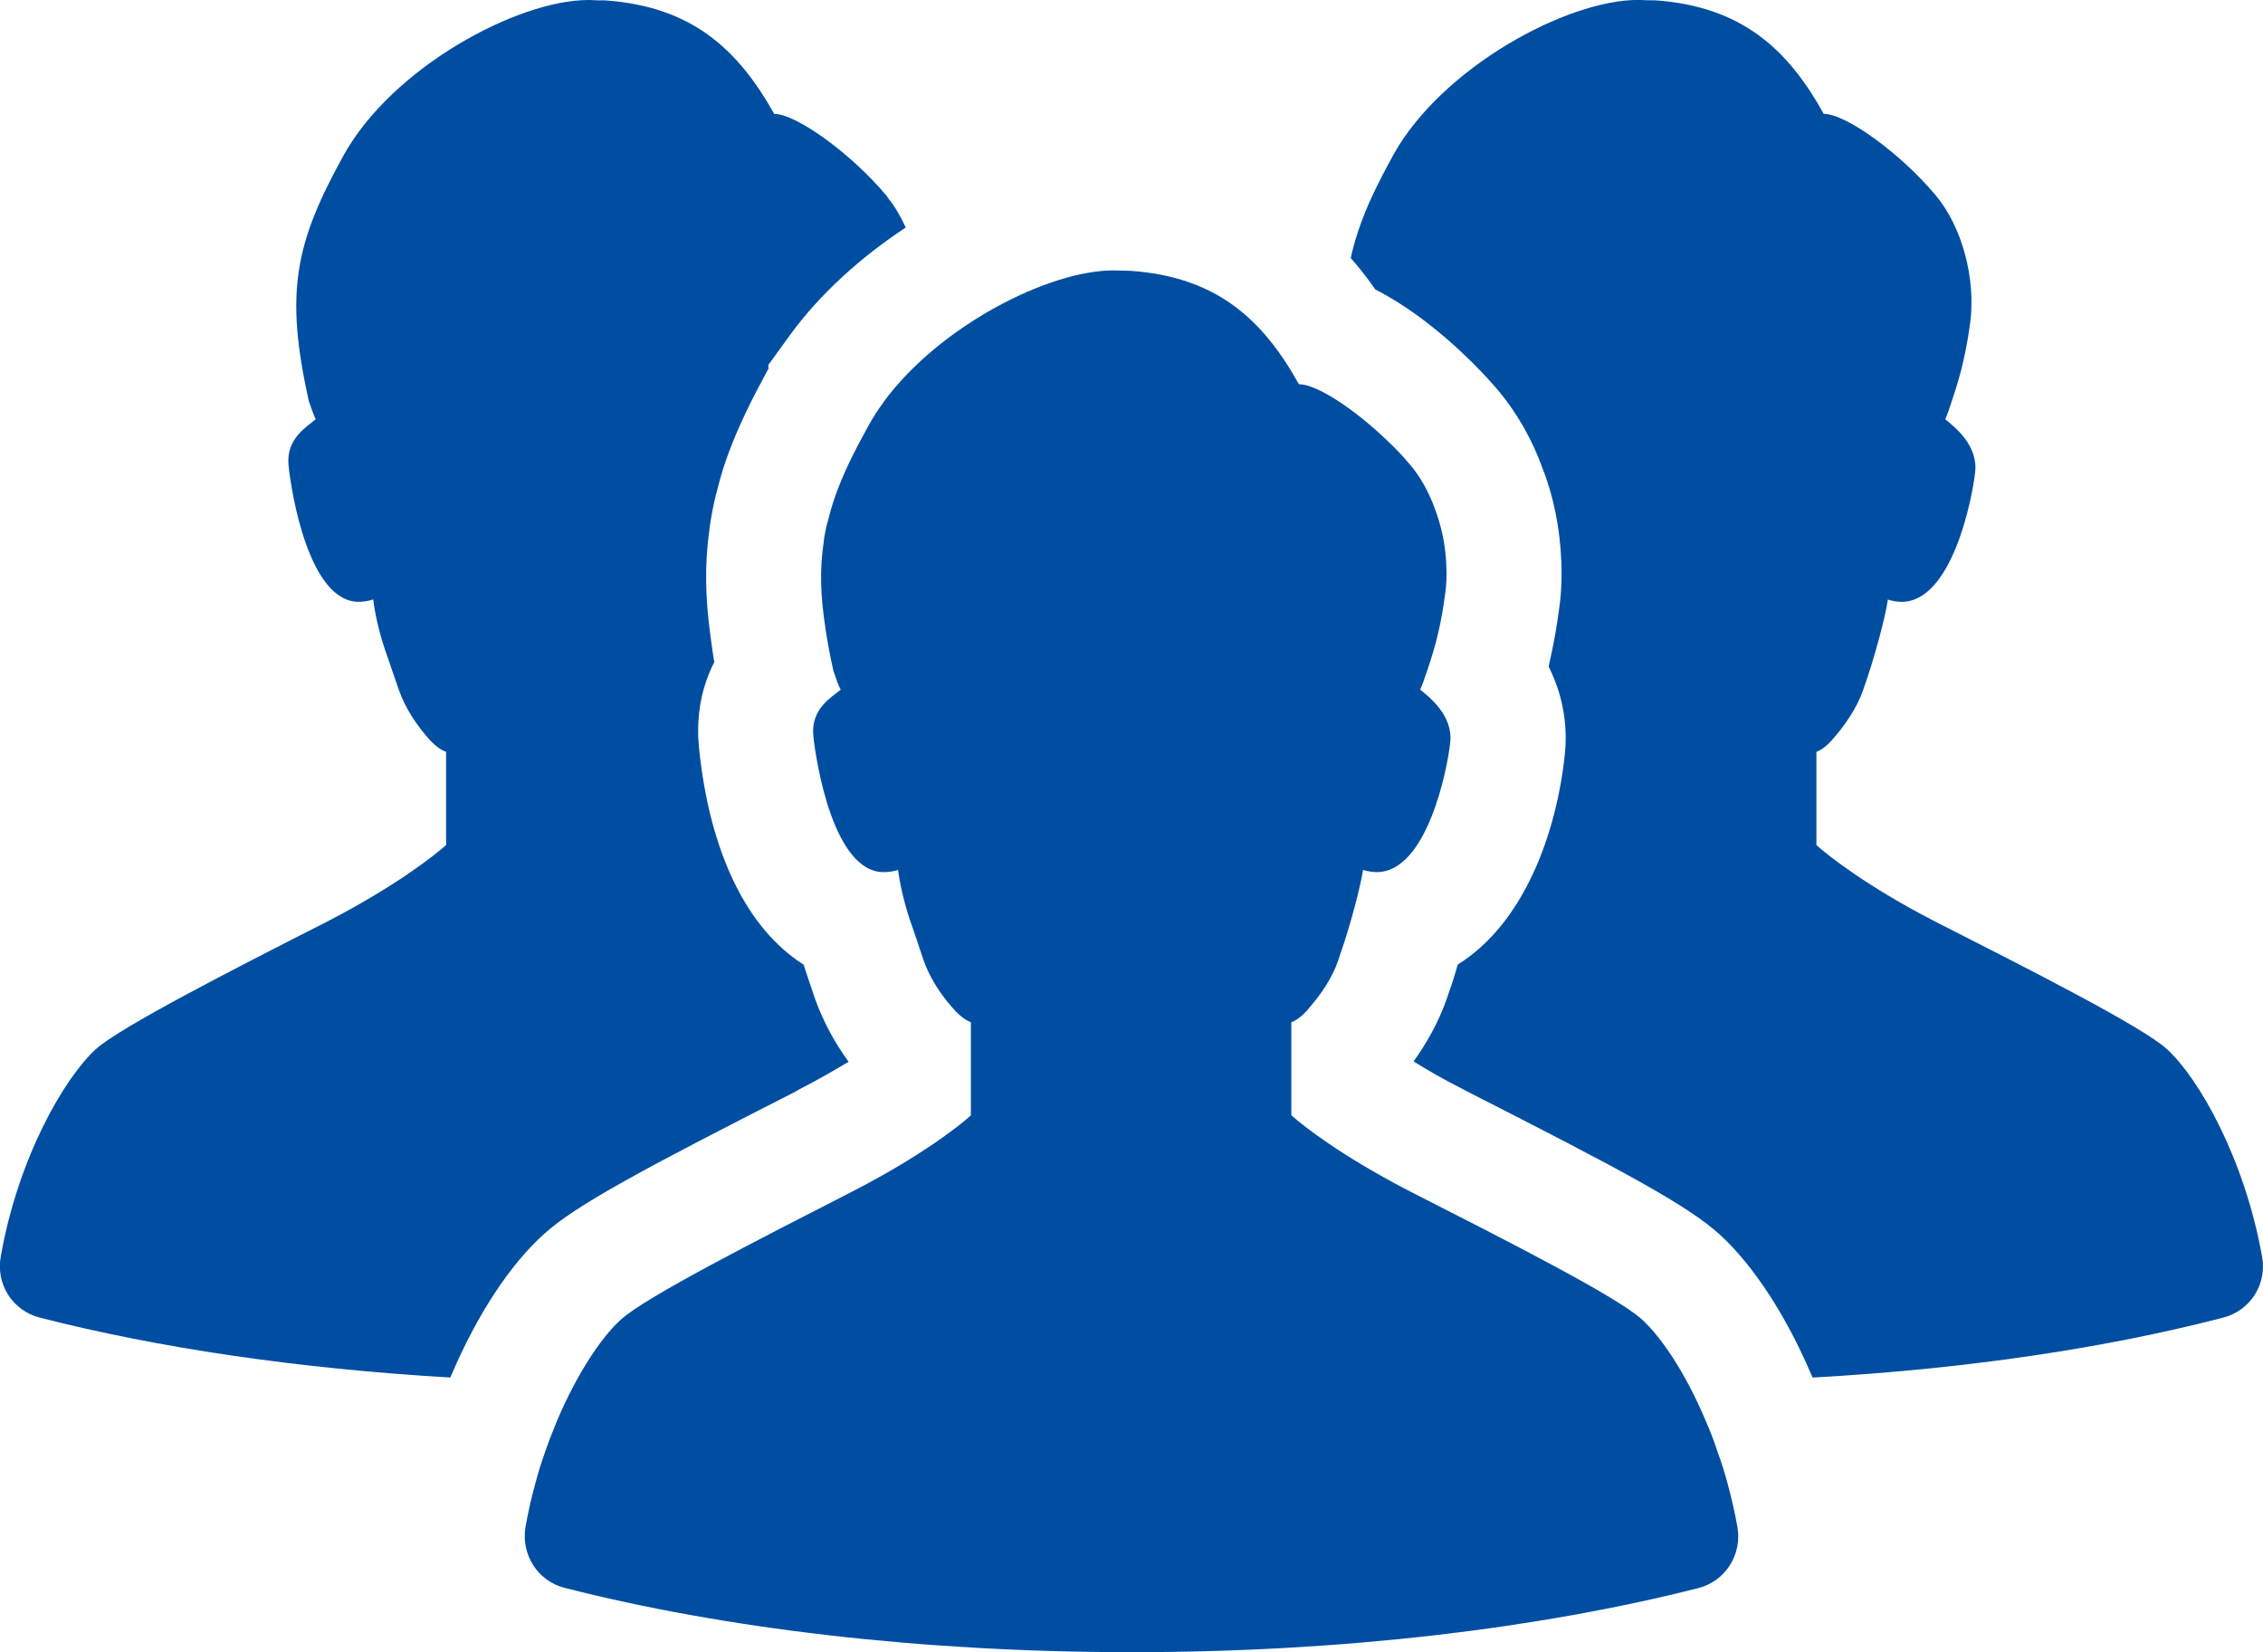 <?xml version="1.0" encoding="UTF-8"?>
<svg id="_レイヤー_2" data-name="レイヤー 2" xmlns="http://www.w3.org/2000/svg" viewBox="0 0 512 373.81">
  <g id="_10" data-name="10">
    <g>
      <path d="m329.81,218.27c-.61,2.17-1.3,4.34-2.08,6.51l-.35,1.04c-1.91,5.56-4.77,10.41-7.55,14.32,3.04,1.91,6.77,4.08,11.28,6.34l1.13.61c33.93,17.27,49.55,25.52,56.93,32.29,7.55,6.94,14.93,18.23,20.66,31.68.09.18.17.35.26.61,34.46-1.91,66.04-6.6,92.86-13.55,6.16-1.56,9.98-7.55,8.85-13.8-3.99-22.3-14.32-40.35-21.52-46.95-5.64-5.12-30.81-17.87-52.33-28.81-15.71-8.07-24.47-15.1-26.99-17.36v-21.09c1.13-.43,2.26-1.3,3.3-2.43,3.21-3.55,5.9-7.63,7.2-11.37,2.86-7.9,5.21-17.44,5.55-19.96.09-.26.09-.43.09-.7,1.12.35,2.26.52,3.12.52,11.37,0,15.97-23.17,16.66-29.34.7-6.16-4.77-10.32-6.77-11.98.43-.95.96-2.43,1.48-4.08,1.13-3.47,2.95-8.68,4.16-17.7,1.3-9.89-1.73-21.7-7.89-28.99-7.81-9.29-20.14-18.32-25.25-18.32-8.16-14.75-18.66-24.3-38.1-25.69-1.21,0-2.34,0-3.64-.09h-.26c-16.14,0-44.35,15.27-55.37,35.06-3.47,6.34-6.16,11.8-7.9,17.09-.7,2.09-1.3,4.16-1.73,6.25,1.91,2.17,3.82,4.6,5.55,7.11,7.98,4.08,15.28,10.07,20.83,15.45,1.73,1.65,3.82,3.82,5.9,6.16l1.21,1.39c4.17,5.04,7.55,10.94,9.89,17.45,2.52,6.34,3.99,13.8,4.25,21.09.17,3.65,0,7.47-.52,10.94-.52,3.82-1.13,7.38-1.82,10.41-.18.87-.35,1.65-.52,2.43,3.73,7.46,4.25,14.49,3.64,20.05-1.91,17.88-9.29,38.1-24.22,47.38Z" fill="#004ea2" stroke-width="0"/>
      <path d="m102.08,311.22c5.9-13.89,13.36-25.17,21-32.02,7.11-6.51,22.73-14.84,56.67-32.11l1.04-.61c4.13-2.11,7.6-4.11,10.52-5.86.16-.09.38-.21.55-.3v-.02s.09-.05.13-.08c-3.3-4.51-5.9-9.46-7.64-14.41,0,0-2.52-7.38-2.52-7.55-12.76-8.07-21.27-25.25-23.69-49.12-.52-5.55-.09-12.41,3.47-19.35-.26-1.3-.87-5.9-.87-5.9-1.21-8.77-1.3-16.4-.26-23.95.12-1.12.32-2.23.51-3.34.17-.98.36-1.95.58-2.89.25-1.11.49-2.22.82-3.31,1.3-5.29,3.3-10.59,6.16-16.66,1.48-3.21,3.21-6.42,5.12-9.98.09-.09.09-.17.18-.26v-.96l5.03-6.94c6.68-9.11,15.88-17.44,26.04-24.13-1.13-2.43-2.43-4.77-4.08-6.77-.09-.26-.26-.44-.43-.61-7.81-9.29-20.22-18.32-25.25-18.32C166.91,11.02,156.41,1.47,136.97.09c-1.13,0-2.34,0-3.56-.09h-.26C117.01,0,88.81,15.27,77.78,35.06c-10.93,19.79-13.45,30.89-7.9,55.71.61,1.65,1.04,3.12,1.56,4.08-1.91,1.65-6.77,4.34-6.16,10.41.61,6.16,4.6,30.9,15.88,30.9,1.02,0,2.12-.18,3.22-.51.03,0,.05,0,.07,0,.18,2,1.21,7.55,3.3,13.19.69,2,1.56,4.6,2.51,7.29,1.3,3.82,3.99,8.07,7.29,11.63,1.04,1.04,2.17,1.91,3.38,2.34v21.09c-2.52,2.26-11.37,9.29-26.99,17.36-21.52,10.93-46.61,23.78-52.25,28.81-7.2,6.6-17.62,24.65-21.52,46.95-1.13,6.25,2.69,12.24,8.85,13.8,26.73,6.86,58.5,11.55,92.86,13.55.09-.18.09-.26.18-.44Z" fill="#004ea2" stroke-width="0"/>
      <path d="m219.67,252.33c-2.49,2.3-11.38,9.33-27.01,17.34-21.49,10.99-46.6,23.79-52.17,28.87-4.35,3.91-9.82,12.02-14.36,22.66-.98,2.35-1.95,4.79-2.83,7.38-.83,2.34-1.61,4.78-2.25,7.32-.88,3.08-1.56,6.25-2.15,9.53-1.07,6.25,2.73,12.26,8.84,13.82,35.81,9.13,80.21,14.55,128.32,14.55s92.42-5.43,128.18-14.5c6.15-1.57,9.96-7.62,8.84-13.88-.59-3.28-1.32-6.45-2.15-9.53-.68-2.54-1.42-4.98-2.3-7.32-.83-2.59-1.8-5.03-2.83-7.38-4.5-10.64-9.96-18.71-14.31-22.66-5.57-5.13-30.77-17.93-52.27-28.87-15.68-8.06-24.52-15.04-27.06-17.34v-21.05c1.17-.44,2.29-1.27,3.37-2.45.2-.2.39-.39.54-.64,2.98-3.36,5.42-7.18,6.64-10.74.14-.44.29-.88.44-1.32,2.69-7.62,4.74-16.21,5.13-18.66.05-.25.05-.44.09-.64,1.12.34,2.2.49,3.13.49,11.33,0,15.97-23.2,16.61-29.31.69-6.15-4.79-10.35-6.79-11.97.44-.98.98-2.44,1.52-4.15.05-.1.1-.25.15-.39.68-2.1,1.66-4.94,2.54-8.89.54-2.35,1.02-5.13,1.46-8.4.29-2,.34-4.16.24-6.25-.14-4.4-1.07-8.94-2.68-13.09-1.32-3.61-3.18-6.93-5.42-9.62l-.05-.05c-1.56-1.85-3.32-3.76-5.18-5.47-7.33-7.08-15.97-12.8-20.03-12.8-8.2-14.75-18.71-24.33-38.15-25.65-1.17-.05-2.34-.05-3.61-.09h-.25c-14.65,0-39.37,12.6-51.97,29.79v.05c-1.27,1.71-2.39,3.47-3.37,5.23-1.66,3.02-3.18,5.86-4.45,8.55-2.05,4.35-3.61,8.4-4.59,12.45-.59,1.91-.98,3.86-1.18,5.87-.83,5.66-.68,11.67.44,18.9v.05c.44,2.98,1.03,6.2,1.81,9.67.05.05.05.1.05.15.59,1.71,1.07,3.17,1.61,4.15-1.95,1.61-6.79,4.3-6.2,10.4.63,6.15,4.59,30.87,15.92,30.87,1.03,0,2.1-.14,3.27-.49h0c.2,1.96,1.22,7.52,3.32,13.19.59,1.66,1.27,3.76,2,5.96.15.45.29.84.44,1.27,1.22,3.52,3.52,7.33,6.4,10.6.29.34.64.68.93,1.03,1.07,1.12,2.2,1.95,3.37,2.39v21.05h0Z" fill="#004ea2" stroke-width="0"/>
    </g>
  </g>
</svg>